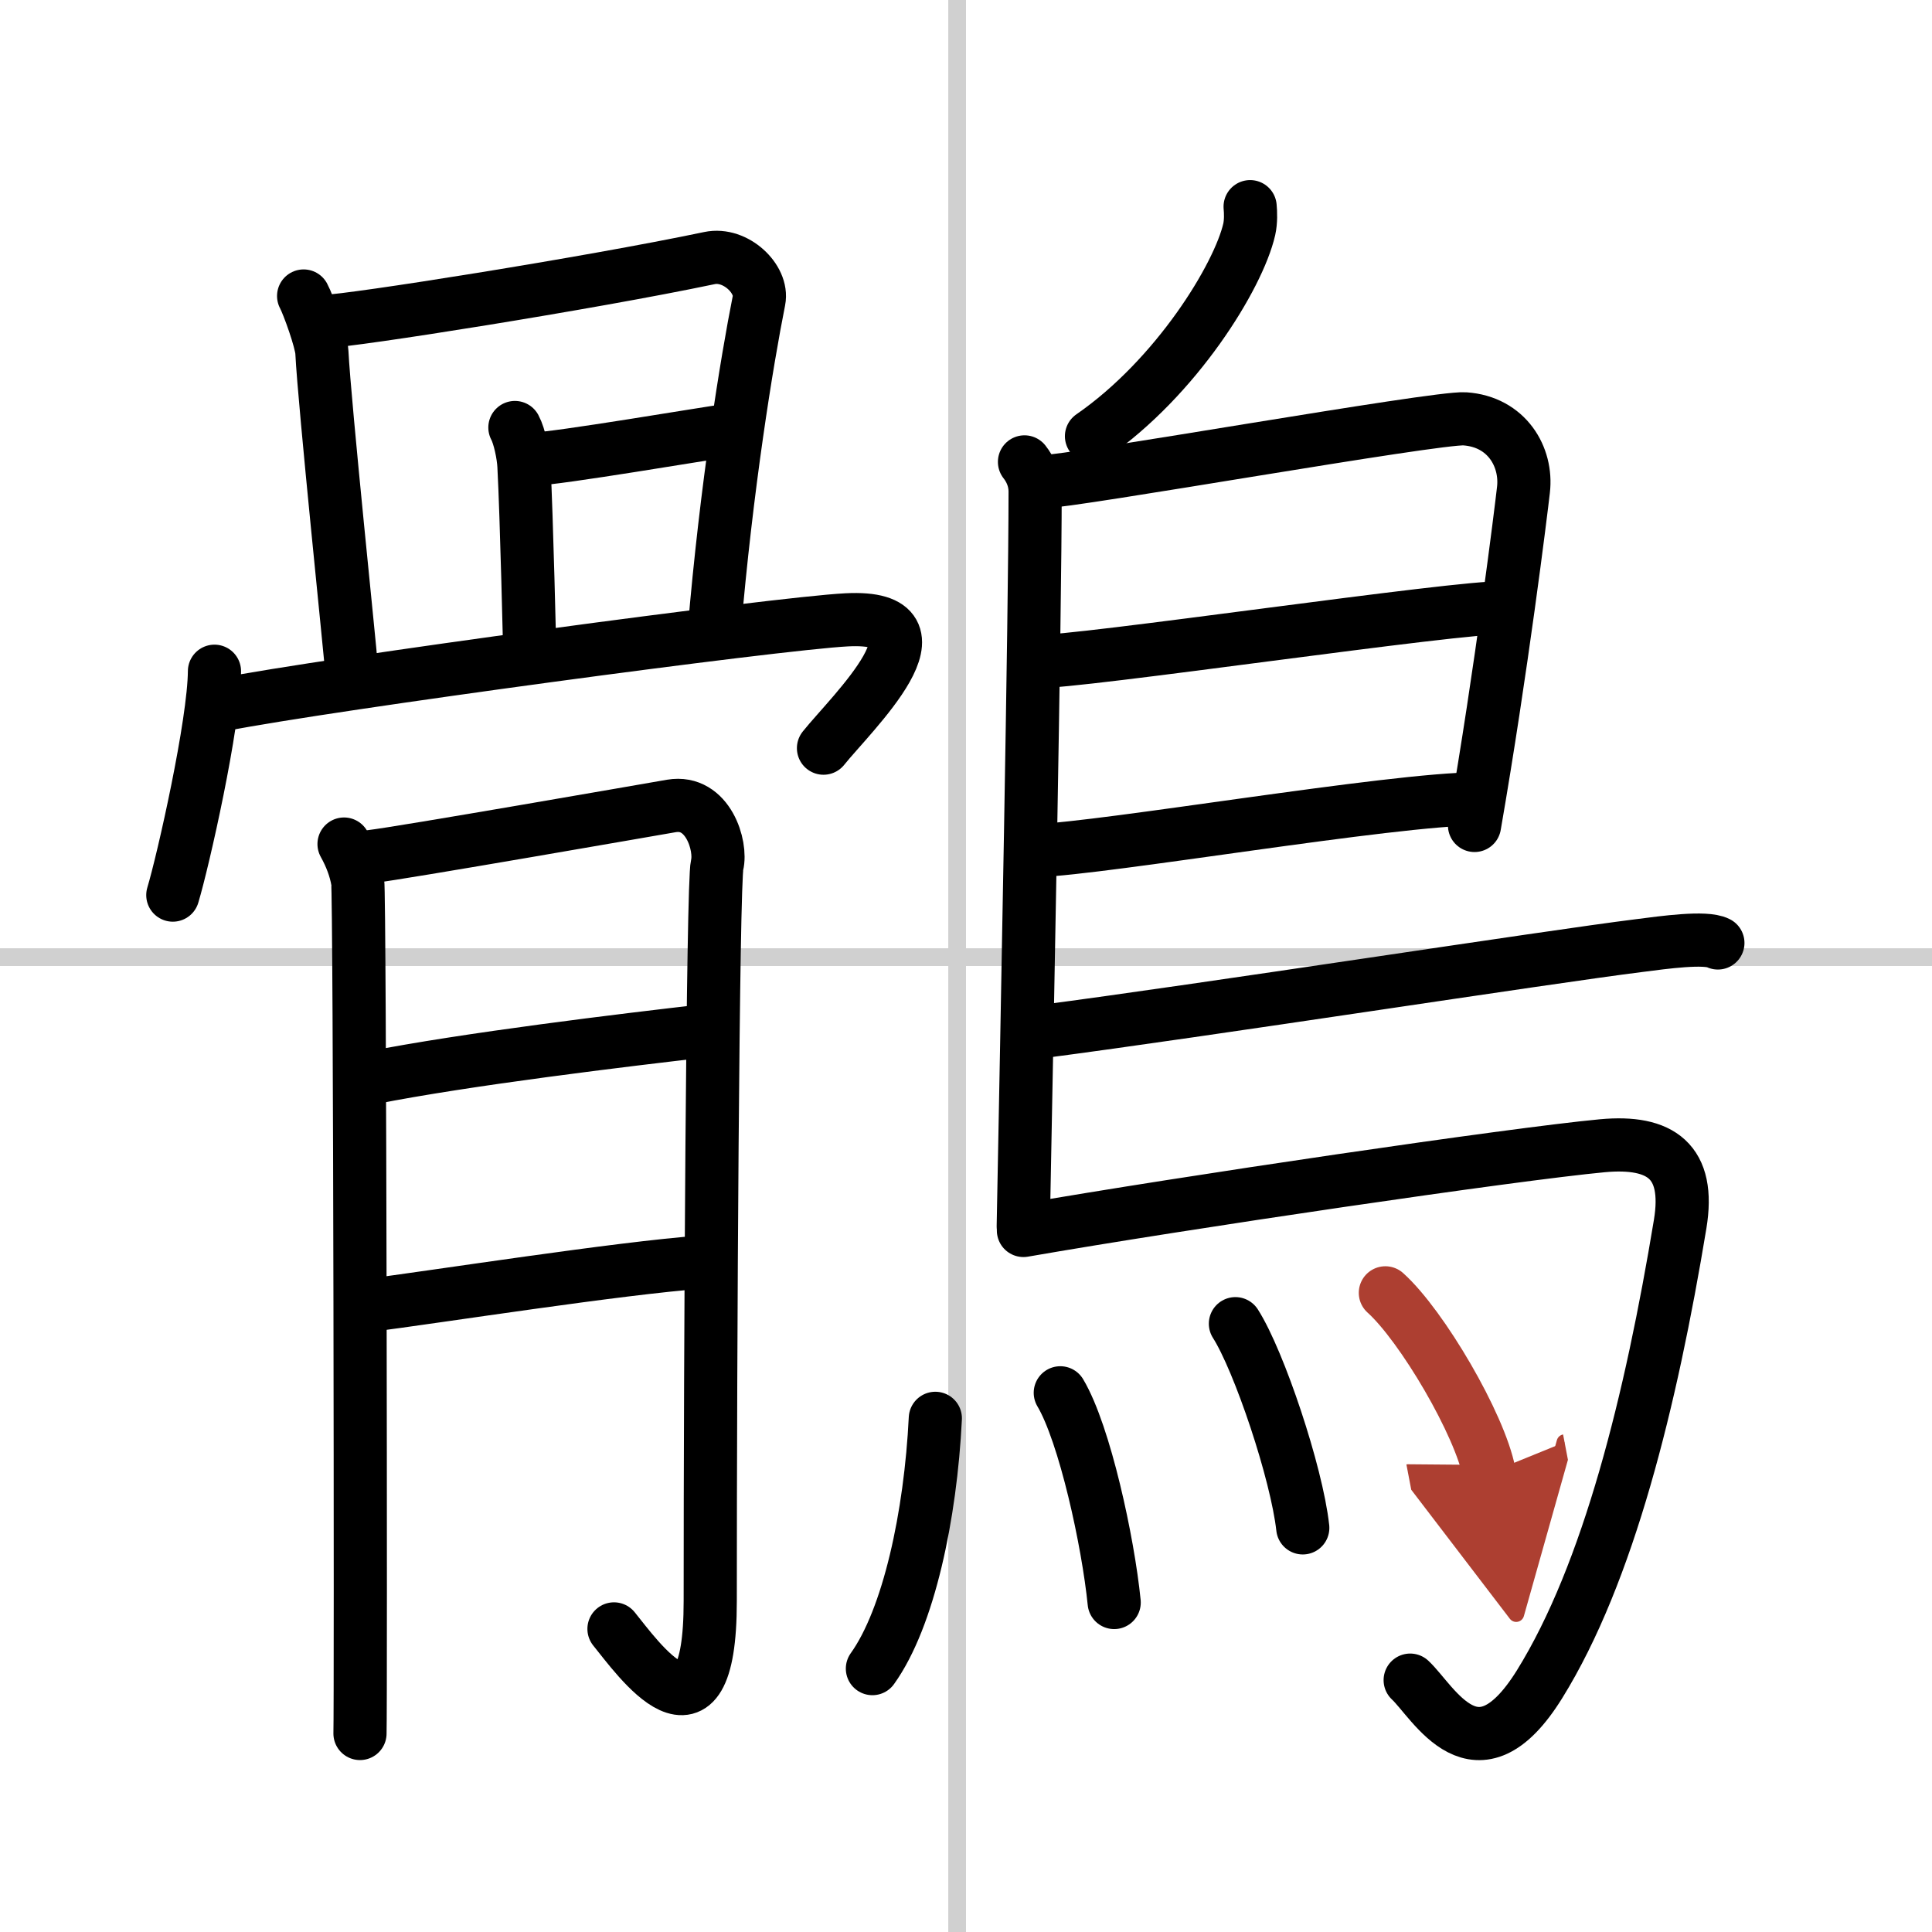 <svg width="400" height="400" viewBox="0 0 109 109" xmlns="http://www.w3.org/2000/svg"><defs><marker id="a" markerWidth="4" orient="auto" refX="1" refY="5" viewBox="0 0 10 10"><polyline points="0 0 10 5 0 10 1 5" fill="#ad3f31" stroke="#ad3f31"/></marker></defs><g fill="none" stroke="#000" stroke-linecap="round" stroke-linejoin="round" stroke-width="3"><rect width="100%" height="100%" fill="#fff" stroke="#fff"/><line x1="54" x2="54" y2="109" stroke="#d0d0d0" stroke-width="1"/><line x2="109" y1="54" y2="54" stroke="#d0d0d0" stroke-width="1"/><path d="m17.13 16.7c0.26 0.48 1 2.54 1.03 3.17 0.14 2.88 1.65 17.34 1.65 17.66"/><path d="m18.37 18.13c1.47-0.03 14.8-2.13 21.66-3.57 1.47-0.31 3.03 1.19 2.79 2.39-0.68 3.41-1.84 10.52-2.53 18.72"/><path d="m29.05 24.12c0.26 0.48 0.48 1.54 0.51 2.17 0.15 2.81 0.33 10.48 0.33 10.79"/><path d="m30 25.91c1.47-0.03 9.83-1.47 11.17-1.64"/><path d="m12.1 37.87c-0.02 2.96-1.76 10.67-2.35 12.63"/><path d="m12.52 39.76c6.03-1.18 31.3-4.59 35.25-4.79 6.18-0.32 0.24 5.3-1.31 7.24"/><path d="m19.41 47.62c0.39 0.7 0.65 1.4 0.77 2.1 0.13 0.7 0.18 46.51 0.13 48.08"/><path d="m20.96 48.32c1.55-0.17 15.76-2.65 16.92-2.85 2.07-0.35 2.84 2.27 2.58 3.32-0.25 1.01-0.39 27.37-0.39 41.54 0 9.09-4.14 3.15-5.43 1.57"/><path d="m20.96 60.81c5.29-1.05 14.3-2.14 18.95-2.67"/><path d="m20.64 73.67c4.13-0.53 14.23-2.12 19.01-2.47"/><path d="m70.53 11.66c0.03 0.32 0.05 0.83-0.05 1.28-0.61 2.66-4.11 8.36-8.9 11.67"/><path d="m57.8 26.06c0.33 0.42 0.6 0.99 0.6 1.67 0 7.01-0.46 30.44-0.67 41.46"/><path d="m58.81 27.18c1.64 0 22.23-3.66 23.83-3.55 2.37 0.16 3.53 2.15 3.31 4.01-0.13 1.15-1.24 10.17-2.76 18.93"/><path d="m58.56 37.31c1.9 0.13 24.1-3.16 26.25-3.01"/><path d="m58.47 47.99c3.88-0.13 20.05-2.91 24.88-2.92"/><path d="m58.69 58.21c9.28-1.21 28.56-4.21 33.78-4.86 1.4-0.18 3.75-0.51 4.45-0.15"/><path d="m57.74 69.42c9.1-1.58 27.63-4.31 32.67-4.78 3.28-0.3 4.97 0.87 4.38 4.43-1.64 9.92-4.04 19.68-7.93 25.95-3.57 5.75-5.97 1.01-7.3-0.23"/><path d="m52.77 80.02c-0.27 5.48-1.5 11.26-3.55 14.12"/><path d="m59.82 78.58c1.38 2.32 2.7 8.42 3.04 11.83"/><path d="m69.7 74.68c1.34 2.1 3.46 8.43 3.8 11.52"/><path d="m78.16 72.94c2.07 1.86 5.34 7.44 5.86 10.16" marker-end="url(#a)" stroke="#ad3f31"/></g></svg>
